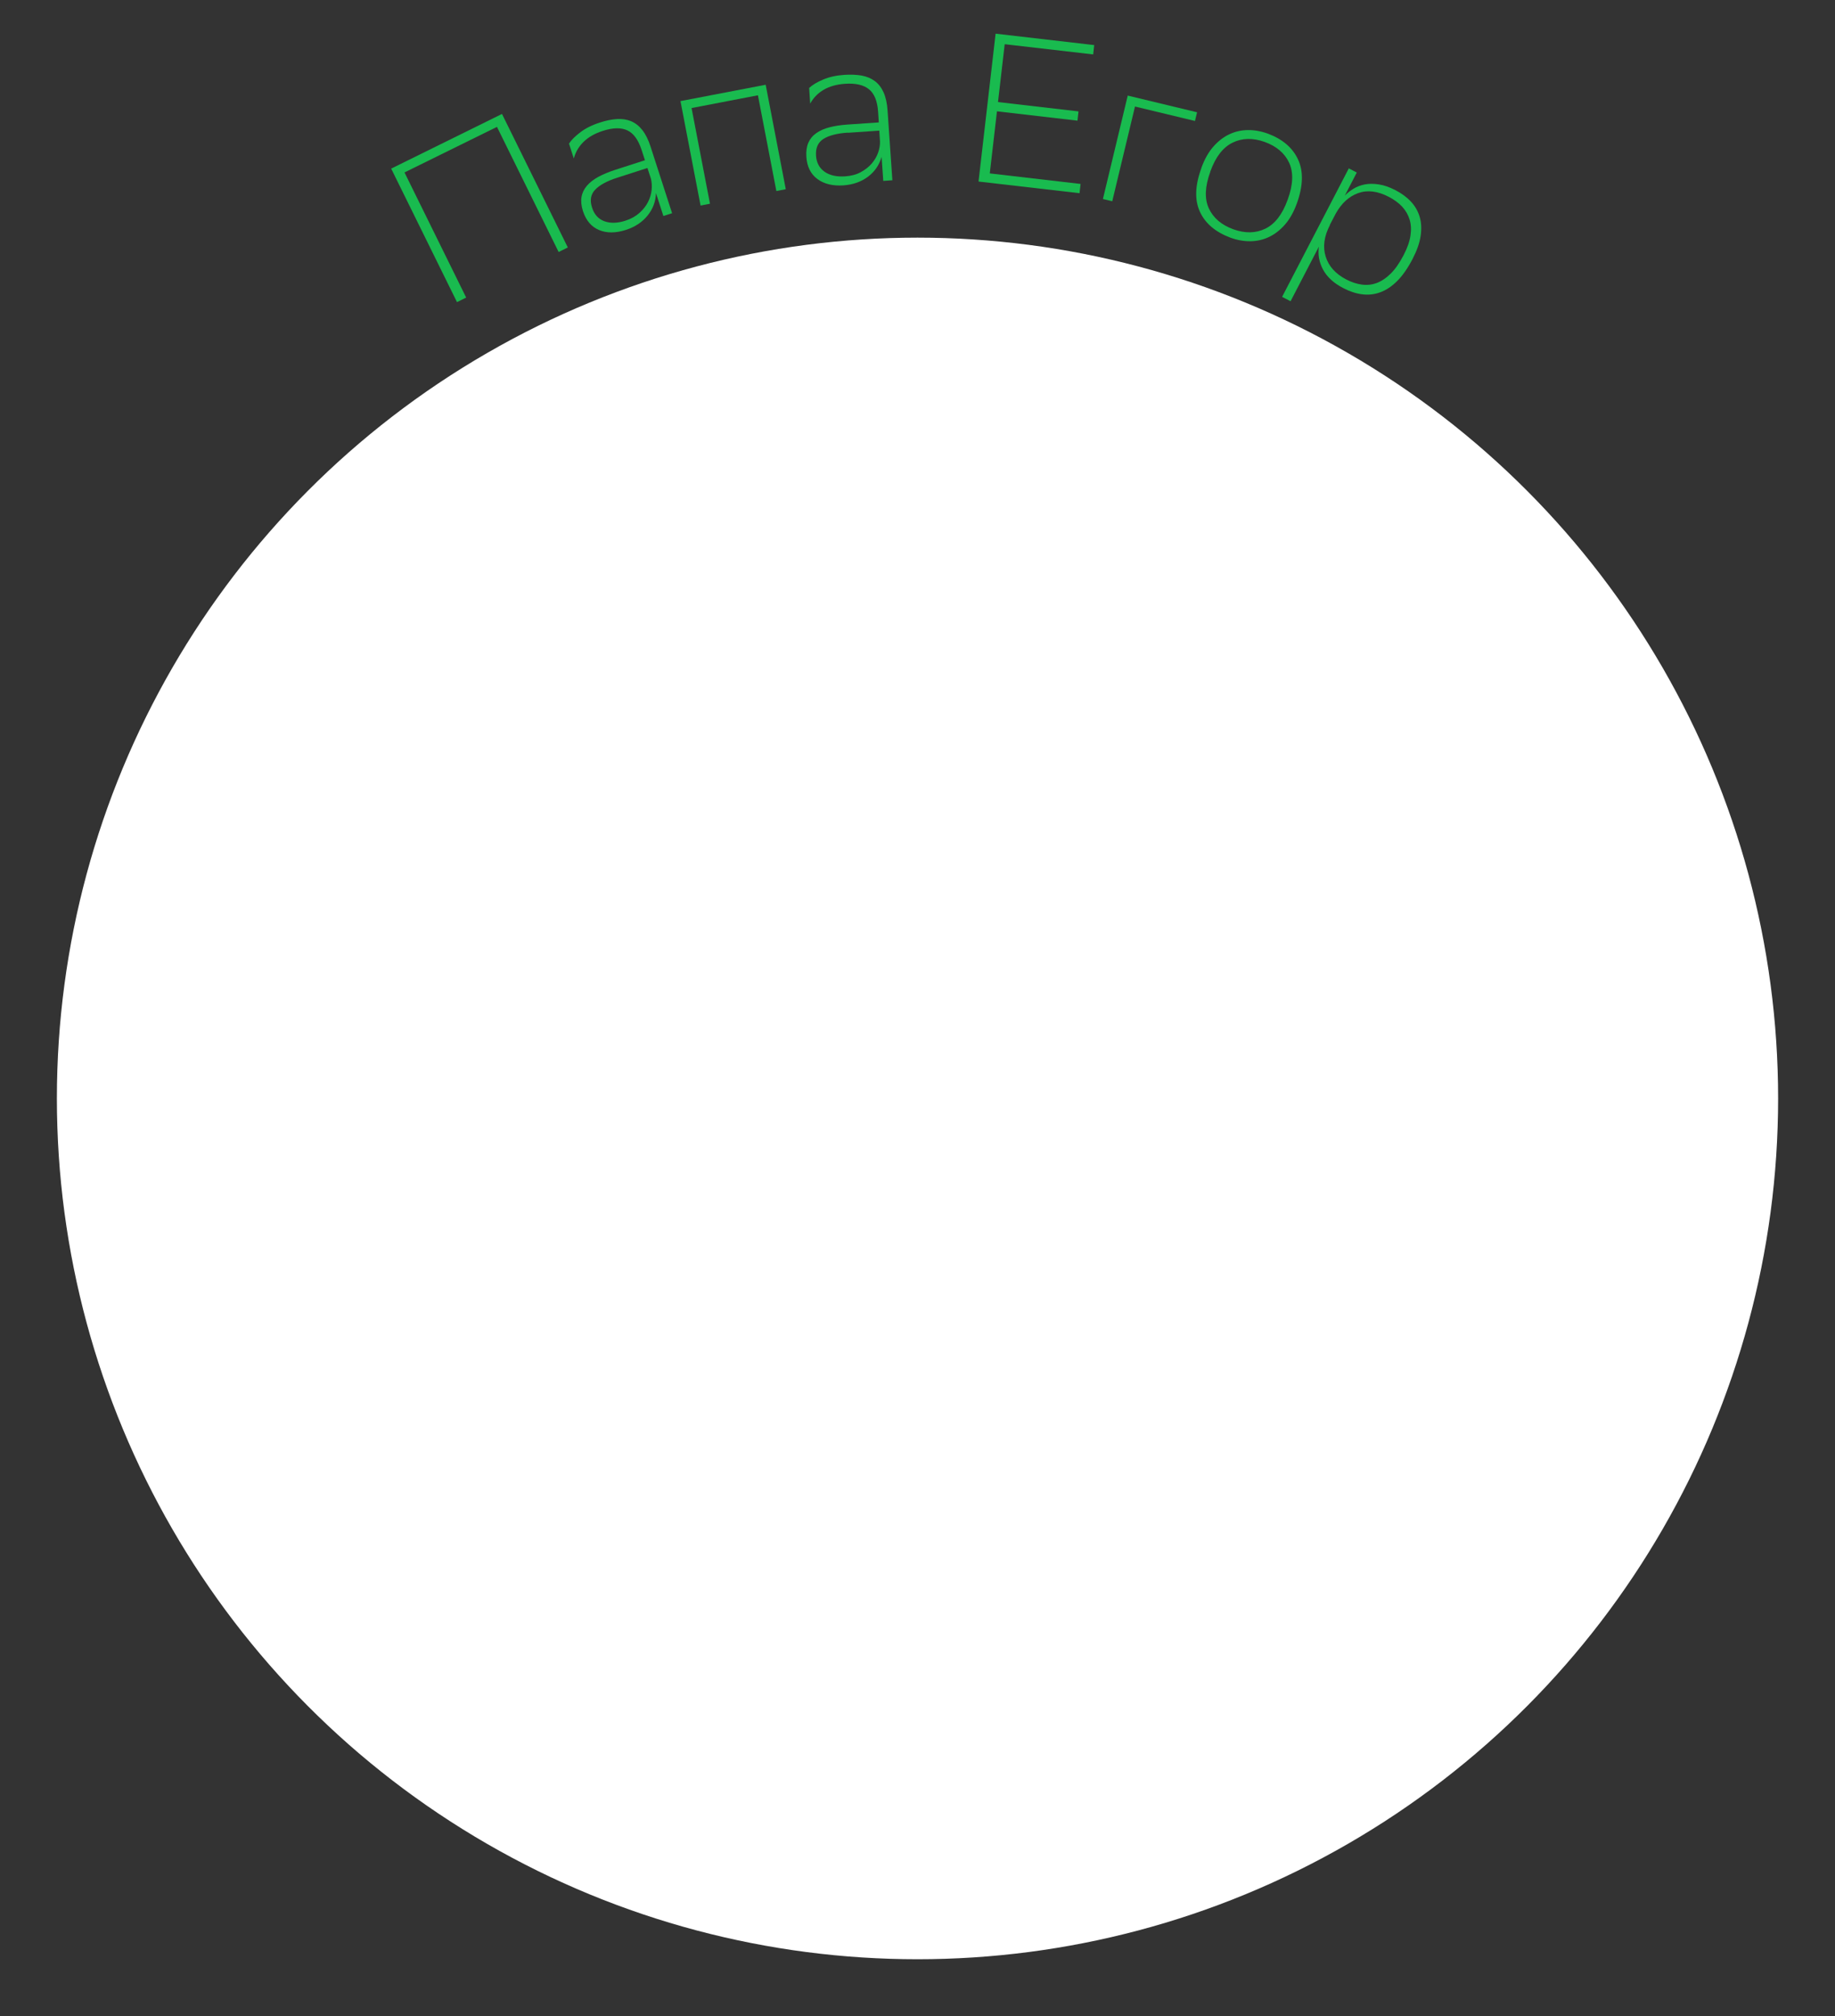<?xml version="1.0" encoding="UTF-8"?> <svg xmlns="http://www.w3.org/2000/svg" id="_Слой_2" data-name="Слой 2" viewBox="0 0 230 252.65"><rect x="0" y="0" width="230" height="252.65" fill="#333333" stroke="none"/> <defs> <style> .cls-1 { fill: #fff; } .cls-1, .cls-2 { stroke-width: 0px; } .cls-2 { fill: #19bb4f; } </style> </defs> <g id="_Слой_1-2" data-name="Слой 1"> <g> <circle class="cls-1" cx="115" cy="137.65" r="107.87"></circle> <g> <path class="cls-2" d="m62.29,15.9l-11.59,5.71,7.73,15.68-1.15.57-8.25-16.73,13.89-6.85,8.25,16.73-1.15.57-7.73-15.68Z"></path> <path class="cls-2" d="m71.31,18.01c.31-.48.8-.96,1.45-1.45s1.47-.9,2.45-1.21c.76-.25,1.47-.39,2.12-.43.65-.04,1.24.05,1.77.27.53.22,1,.59,1.41,1.11.41.52.76,1.22,1.04,2.1l2.69,8.32-1.09.35-.93-2.88c-.03,1.05-.38,1.99-1.05,2.82-.67.83-1.57,1.43-2.72,1.8-1.27.41-2.39.42-3.35.02-.97-.4-1.64-1.19-2.03-2.37-.21-.66-.27-1.25-.18-1.78.09-.52.32-.99.68-1.41.36-.42.84-.78,1.43-1.11.6-.32,1.29-.61,2.09-.87l3.75-1.21-.42-1.29c-.41-1.26-1-2.08-1.78-2.45-.78-.37-1.81-.35-3.08.06-1,.32-1.8.78-2.4,1.36s-1.02,1.29-1.24,2.1l-.6-1.86Zm6.08,4.25c-1.3.42-2.23.92-2.79,1.51-.56.58-.69,1.33-.39,2.25.27.85.78,1.42,1.53,1.7.75.28,1.63.26,2.64-.06.71-.23,1.3-.56,1.77-.98.47-.42.83-.88,1.08-1.38.25-.5.4-1.01.45-1.52.05-.51.01-.98-.1-1.41l-.43-1.32-3.75,1.21Z"></path> <path class="cls-2" d="m95,11.94l-8.32,1.6,2.31,11.99-1.18.23-2.52-13.09,10.68-2.05,2.52,13.09-1.18.23-2.31-11.99Z"></path> <path class="cls-2" d="m101.41,11.03c.42-.39,1-.74,1.76-1.06.75-.32,1.64-.52,2.67-.59.8-.05,1.52-.02,2.16.09.64.12,1.19.35,1.65.69.46.34.83.82,1.1,1.42.27.61.44,1.37.5,2.29l.6,8.72-1.14.08-.21-3.01c-.29,1.01-.85,1.84-1.7,2.48-.85.64-1.87,1-3.08,1.09-1.33.09-2.42-.17-3.26-.79-.84-.62-1.31-1.55-1.39-2.79-.05-.69.04-1.28.25-1.77.22-.49.55-.89,1-1.2.45-.32,1-.56,1.66-.73.66-.17,1.4-.28,2.23-.34l3.94-.27-.09-1.35c-.09-1.32-.47-2.26-1.14-2.8-.67-.55-1.67-.78-3-.69-1.05.07-1.93.32-2.66.74s-1.3,1-1.71,1.74l-.13-1.95Zm4.87,5.59c-1.37.09-2.39.36-3.07.79-.68.43-.99,1.13-.93,2.09.06.89.42,1.56,1.07,2.02s1.51.65,2.58.58c.74-.05,1.4-.22,1.95-.52s1.02-.66,1.38-1.08c.36-.43.63-.88.8-1.36.17-.48.25-.95.24-1.39l-.09-1.38-3.94.27Z"></path> <path class="cls-2" d="m135.05,15.12l-10.09-1.17-.9,7.78,11.38,1.32-.13,1.16-12.66-1.46,2.14-18.53,12.36,1.43-.13,1.17-11.09-1.28-.84,7.25,10.09,1.17-.13,1.17Z"></path> <path class="cls-2" d="m141.36,11.98l8.68,2.09-.26,1.09-7.52-1.81-2.85,11.87-1.17-.28,3.11-12.96Z"></path> <path class="cls-2" d="m150.58,21.04c.39-1.07.88-1.95,1.48-2.64.6-.69,1.27-1.21,2-1.56.73-.35,1.51-.53,2.34-.54.83-.01,1.67.14,2.52.45,1.85.69,3.11,1.78,3.79,3.26s.62,3.31-.16,5.48c-.39,1.07-.88,1.95-1.48,2.64-.6.69-1.27,1.21-2,1.56-.73.35-1.51.53-2.34.54s-1.67-.14-2.52-.45c-1.86-.7-3.14-1.78-3.81-3.24-.68-1.47-.62-3.3.19-5.5Zm1.12.49c-.68,1.86-.74,3.39-.18,4.59.56,1.2,1.58,2.07,3.06,2.61,1.47.53,2.81.51,4.01-.07,1.2-.58,2.13-1.77,2.79-3.59l.03-.08c.68-1.86.73-3.39.17-4.6-.56-1.2-1.59-2.07-3.08-2.61-1.48-.52-2.81-.49-4.01.1-1.19.58-2.12,1.77-2.77,3.57l-.03.08Z"></path> <path class="cls-2" d="m169.04,21.09l1.02.53-1.36,2.62-.15.28c.31-.32.67-.61,1.1-.87.42-.26.9-.44,1.42-.54.52-.1,1.1-.1,1.75,0,.64.09,1.34.34,2.1.73.77.4,1.42.88,1.94,1.44.52.56.88,1.2,1.09,1.92.21.72.24,1.51.11,2.39-.13.87-.47,1.82-1,2.85-.61,1.17-1.25,2.09-1.93,2.77-.68.68-1.39,1.15-2.13,1.42s-1.5.35-2.27.25c-.78-.1-1.57-.36-2.37-.78-1.18-.61-2.02-1.38-2.52-2.3-.5-.92-.67-1.88-.53-2.89l-3.55,6.84-1.06-.55,8.35-16.08Zm-2.34,7.1c-.74,1.42-.92,2.74-.54,3.96.38,1.22,1.24,2.17,2.58,2.87.65.34,1.29.55,1.93.64.64.09,1.27.03,1.87-.19.6-.22,1.19-.61,1.76-1.17.57-.56,1.11-1.33,1.62-2.31.47-.9.76-1.72.87-2.46s.08-1.42-.11-2.02c-.19-.61-.5-1.14-.93-1.61-.44-.47-.99-.87-1.65-1.22-1.42-.74-2.71-.9-3.87-.48-1.16.42-2.09,1.28-2.81,2.57l-.74,1.42Z"></path> </g> </g> </g> </svg> 